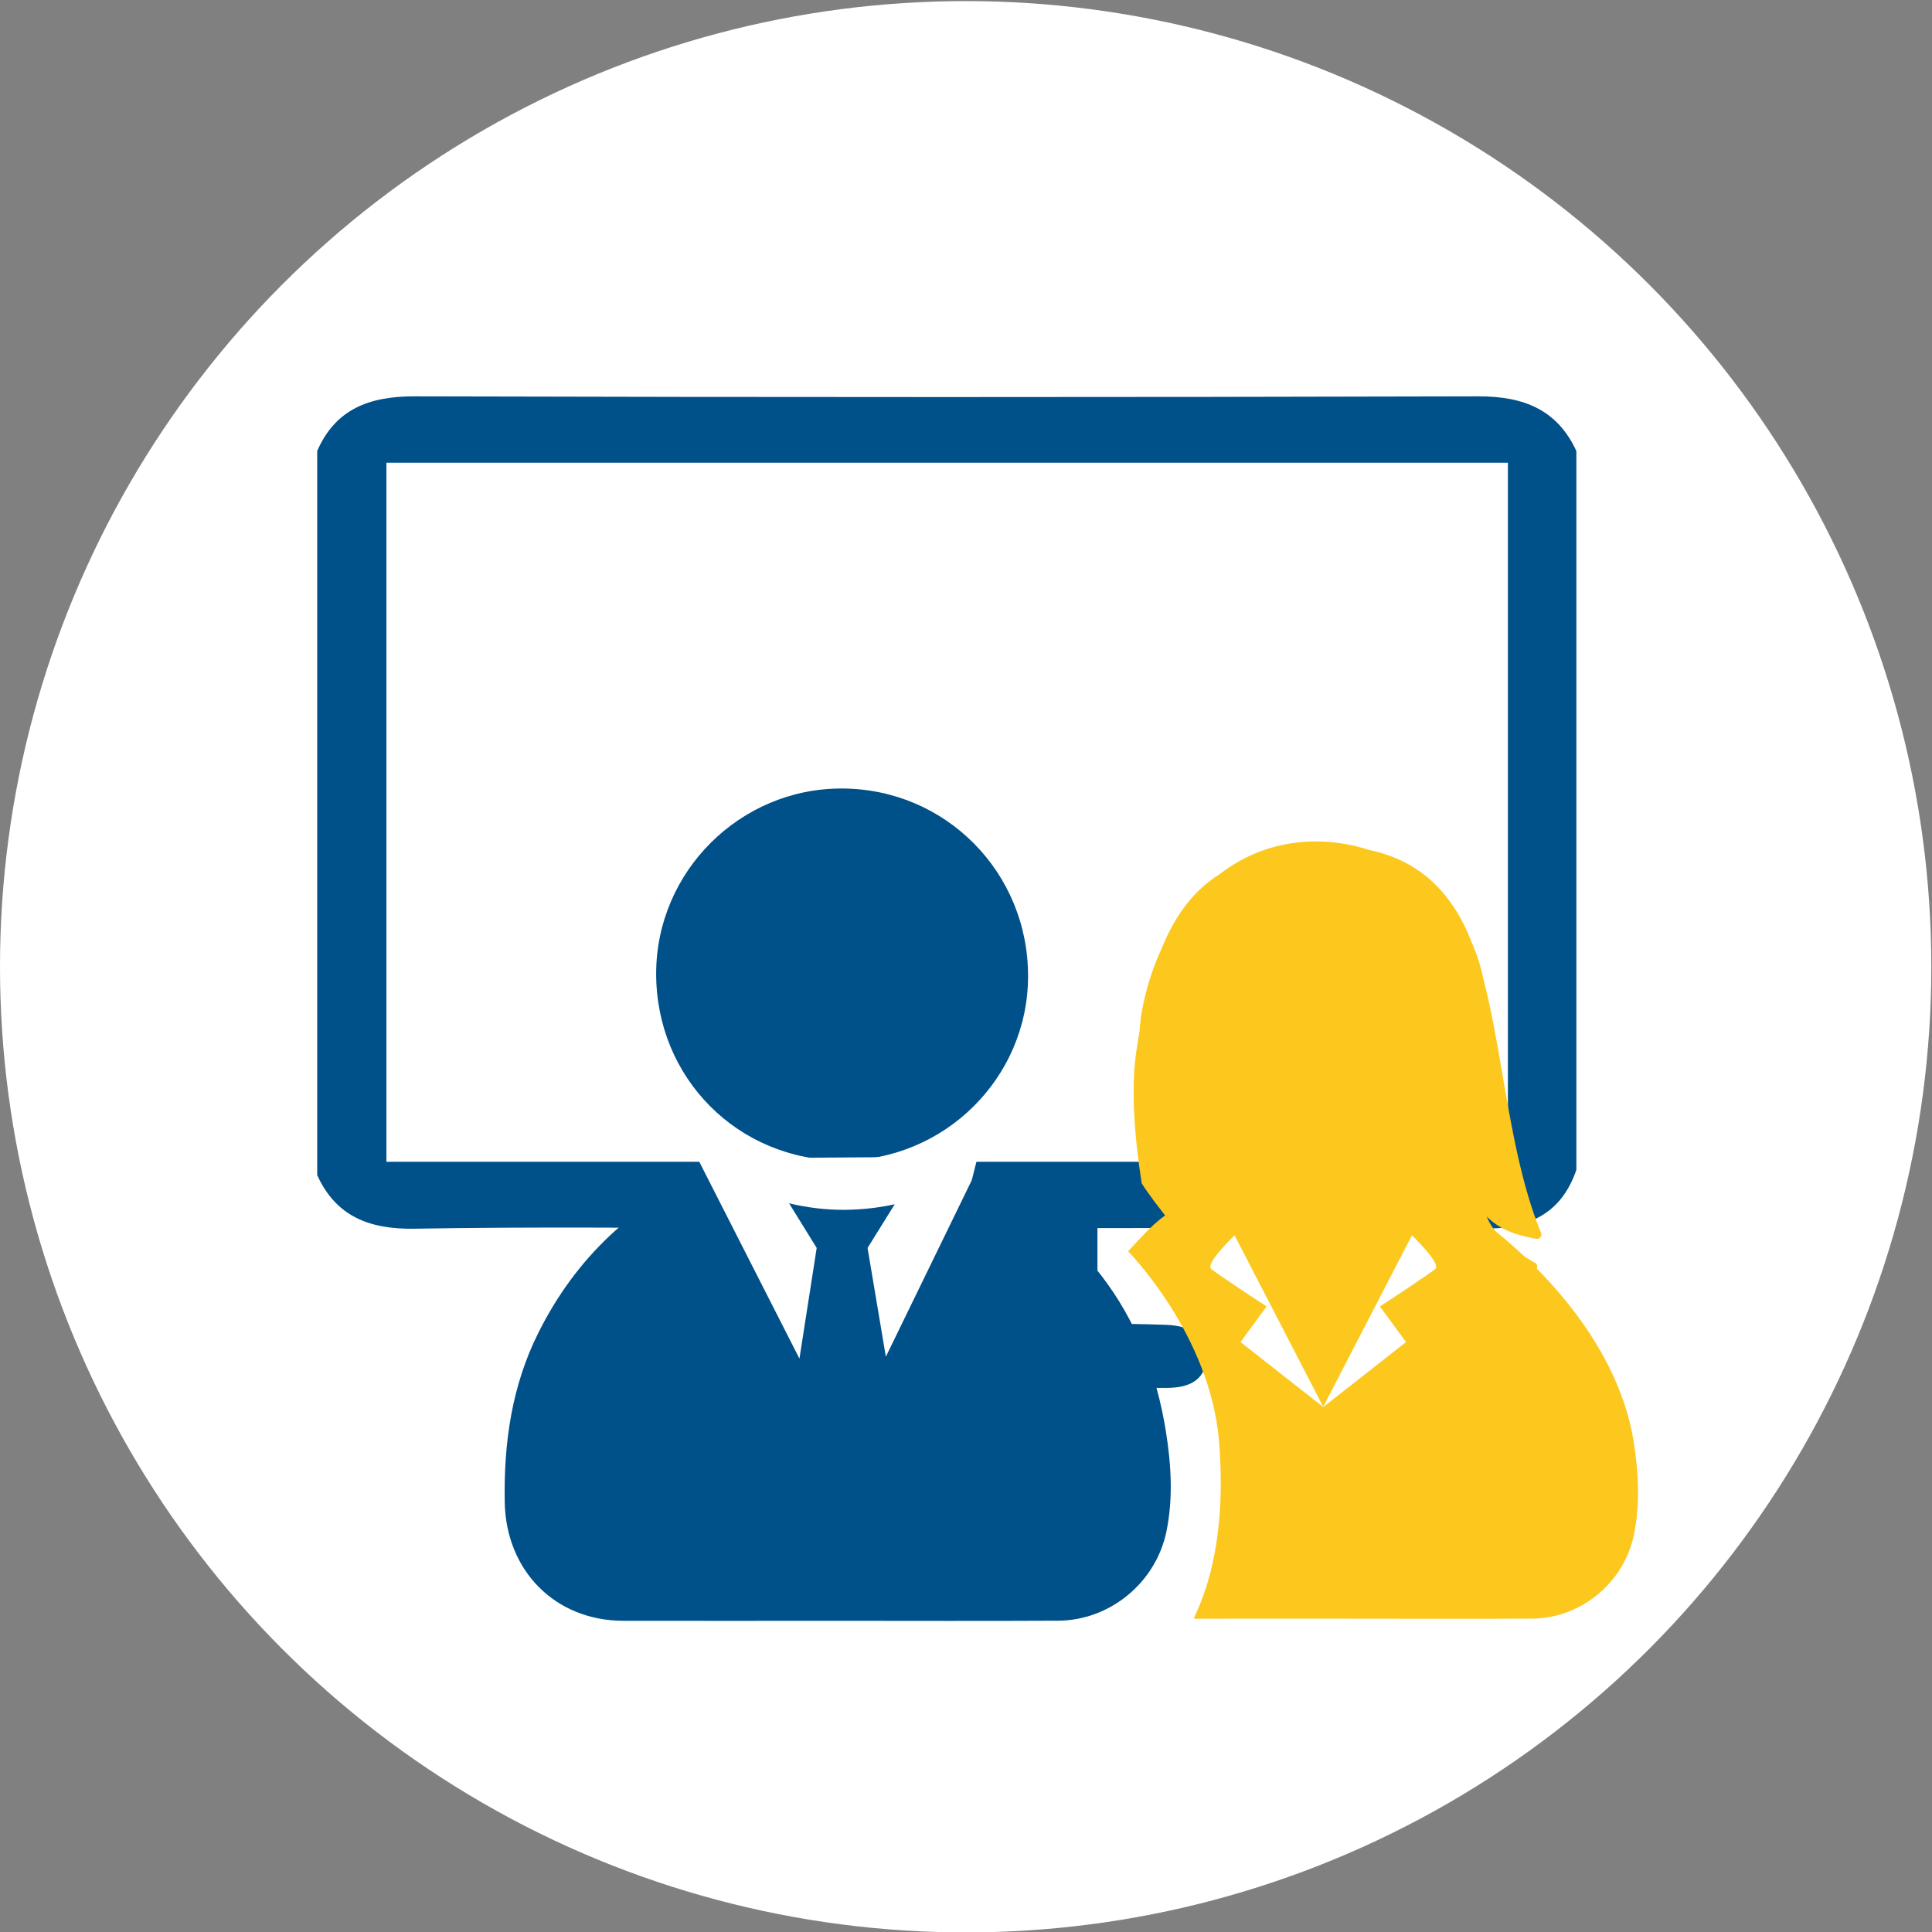 <?xml version="1.0" encoding="utf-8"?>
<!-- Generator: Adobe Illustrator 25.2.3, SVG Export Plug-In . SVG Version: 6.00 Build 0)  -->
<svg version="1.1" id="Livello_1" xmlns="http://www.w3.org/2000/svg" xmlns:xlink="http://www.w3.org/1999/xlink" x="0px" y="0px"
	 viewBox="0 0 512 512" style="enable-background:new 0 0 512 512;" xml:space="preserve">
<rect x="0" y="0" width="512" height="512" fill="#808080" stroke="none"/>
<style type="text/css">
	.st0{fill:#FFFFFF;}
	.st1{fill:#005089;}
	.st2{fill:#FCC81D;}
</style>
<circle class="st0" cx="255.91" cy="256.2" r="255.91"/>
<g>
	<g>
		<path class="st1" d="M417.75,119.53c0,63.5,0,127,0,190.5c-4.02,11.71-12.68,15.78-25.46,15.58c-31.12-0.49-62.26-0.16-93.39-0.16
			c-2.63,0-5.26,0-8.07,0c0,8.92,0,16.95,0,24.76c0.68,0.31,0.89,0.49,1.11,0.49c5.67,0.14,11.34,0.19,17.01,0.39
			c7.22,0.26,11.38,3.49,10.9,8.76c-0.57,6.14-4.91,7.97-10.86,7.96c-38.79-0.05-77.58-0.05-116.36,0c-6,0.01-10.25-1.9-10.68-8.08
			c-0.37-5.32,3.69-8.47,10.96-8.63c5.86-0.13,11.73-0.03,18.02-0.03c0-8.82,0-16.84,0-25.63c-3.04,0-5.69,0-8.33,0
			c-30.88,0-61.77-0.37-92.64,0.18c-12.3,0.22-20.98-3.4-25.9-14.2c0-63.97,0-127.93,0-191.9c4.75-10.92,13.54-14.51,25.75-14.48
			c94.03,0.25,188.06,0.25,282.09,0C404.14,105.02,412.82,108.82,417.75,119.53z M399.59,122.65c-99.54,0-198.39,0-297.18,0
			c0,62.1,0,123.59,0,185.21c99.3,0,198.14,0,297.18,0C399.59,245.89,399.59,184.57,399.59,122.65z"/>
		<path class="st0" d="M399.59,122.65c0,61.93,0,123.24,0,185.21c-99.04,0-197.88,0-297.18,0c0-61.62,0-123.11,0-185.21
			C201.2,122.65,300.05,122.65,399.59,122.65z"/>
	</g>
	<g>
		<g>
			<g>
				<g>
					<g>
						<g>
							<path class="st2" d="M350.89,428.96c-15.83,0.01-18.55,0.02-34.39,0.01c-0.87,0,9.26-14.01,6.56-46.96
								c-2.33-28.42-24.11-50.41-24.11-50.41c7.77-8.28,8.85-9.92,19.9-14.72c2.04-0.9,3.9-0.84,5.91,0.14
								c17.6,8.56,35.26,8.73,52.95,0.24c1.97-0.94,4.02-1.29,5.91-0.09c21.47,13.53,44.92,37.53,49.29,64.72
								c1.32,8.21,1.8,16.56,0.1,24.83c-2.62,12.69-14.02,22.15-27,22.23C387.64,429.04,369.27,428.96,350.89,428.96"/>
						</g>
					</g>
				</g>
				<g>
					<path class="st2" d="M406.87,336.65c0.34-0.23,0.53-0.63,0.51-1.05c-0.03-0.41-0.26-0.78-0.64-0.97
						c-0.12-0.06-10.08-5.23-12.73-12.21c3.5,3.45,7.64,4.88,13.08,5.89c0.42,0.08,0.85-0.08,1.12-0.42
						c0.27-0.32,0.34-0.79,0.18-1.18c-5.18-12.61-7.75-27.59-10.25-42.07c-1.52-8.86-3-17.48-5.03-25.18
						c-0.66-3.34-1.69-6.54-3.05-9.58c-1.45-3.78-3.16-7.2-5.22-10.11c-2.24-3.17-8.29-11.7-22.06-14.53
						c-4.43-1.45-9.16-2.25-14.07-2.25c-9.87,0-18.47,3.25-25.54,8.7c-6.7,4.23-11.7,10.63-15.42,19.89
						c-2.41,5.21-4.17,10.88-5.2,16.78c-0.28,1.63-0.45,3.21-0.54,4.77c-0.33,1.94-0.65,3.94-0.95,6.01
						c-1.37,9.72-0.38,22.41,1.5,34.45c7.88,12.59,29.76,32.34,32.52,62.32h75.82c-0.65-8.26-2.69-22.37-9.08-36.39
						C404.82,338.01,406.68,336.78,406.87,336.65z M349.5,366.18l0.04,0.08"/>
					<path class="st0" d="M380.46,336.17c-0.71,0.88-14.77,10.05-14.77,10.05l6.92,9.44l-21.9,17.2l0.04,0.08l-0.07-0.05l-0.07,0.05
						l0.04-0.08l-21.9-17.2l6.91-9.44c0,0-14.07-9.17-14.78-10.05c-1.26-1.57,6.29-8.8,6.29-8.8l23.5,45.44l23.51-45.44
						C374.17,327.36,381.71,334.59,380.46,336.17z"/>
				</g>
			</g>
			<g>
				<path class="st1" d="M221.84,429.53c-18.87,0.01-37.74,0.03-56.61,0c-18.13-0.02-31.13-13.28-31.47-31.41
					c-0.29-15.73,1.86-30.87,8.97-45.04c9.85-19.65,24.88-33.88,45.07-42.66c2.17-0.95,4.14-0.89,6.28,0.14
					c18.7,9.09,37.47,9.27,56.26,0.26c2.09-1,4.13-1.11,6.28-0.1c29.52,13.74,47.26,36.52,52.38,68.78
					c1.38,8.73,1.92,17.6,0.11,26.38c-2.79,13.49-14.9,23.54-28.69,23.62C260.89,429.61,241.37,429.53,221.84,429.53"/>
				<path class="st1" d="M223.13,307.54c-27.6-0.06-49.27-21.87-49.24-49.57c0.04-26.95,22.16-49.02,49.12-49.01
					c27.53,0.01,49.52,22.18,49.44,49.84C272.37,285.72,250.25,307.58,223.13,307.54"/>
			</g>
			<g>
				<path class="st0" d="M259.12,306.47l-1.59,6.29l-22.77,46.78l-4.85-28.82l7.2-11.58c-0.87,0.19-1.76,0.37-2.65,0.52
					c-2.27,0.4-4.59,0.68-6.94,0.82c-1.28,0.08-2.58,0.14-3.88,0.14c-5,0-9.86-0.61-14.52-1.73l7.31,11.83l-4.57,29.33l-24.59-48.32
					l-2.39-4.71L259.12,306.47z"/>
			</g>
		</g>
	</g>
</g>
</svg>
